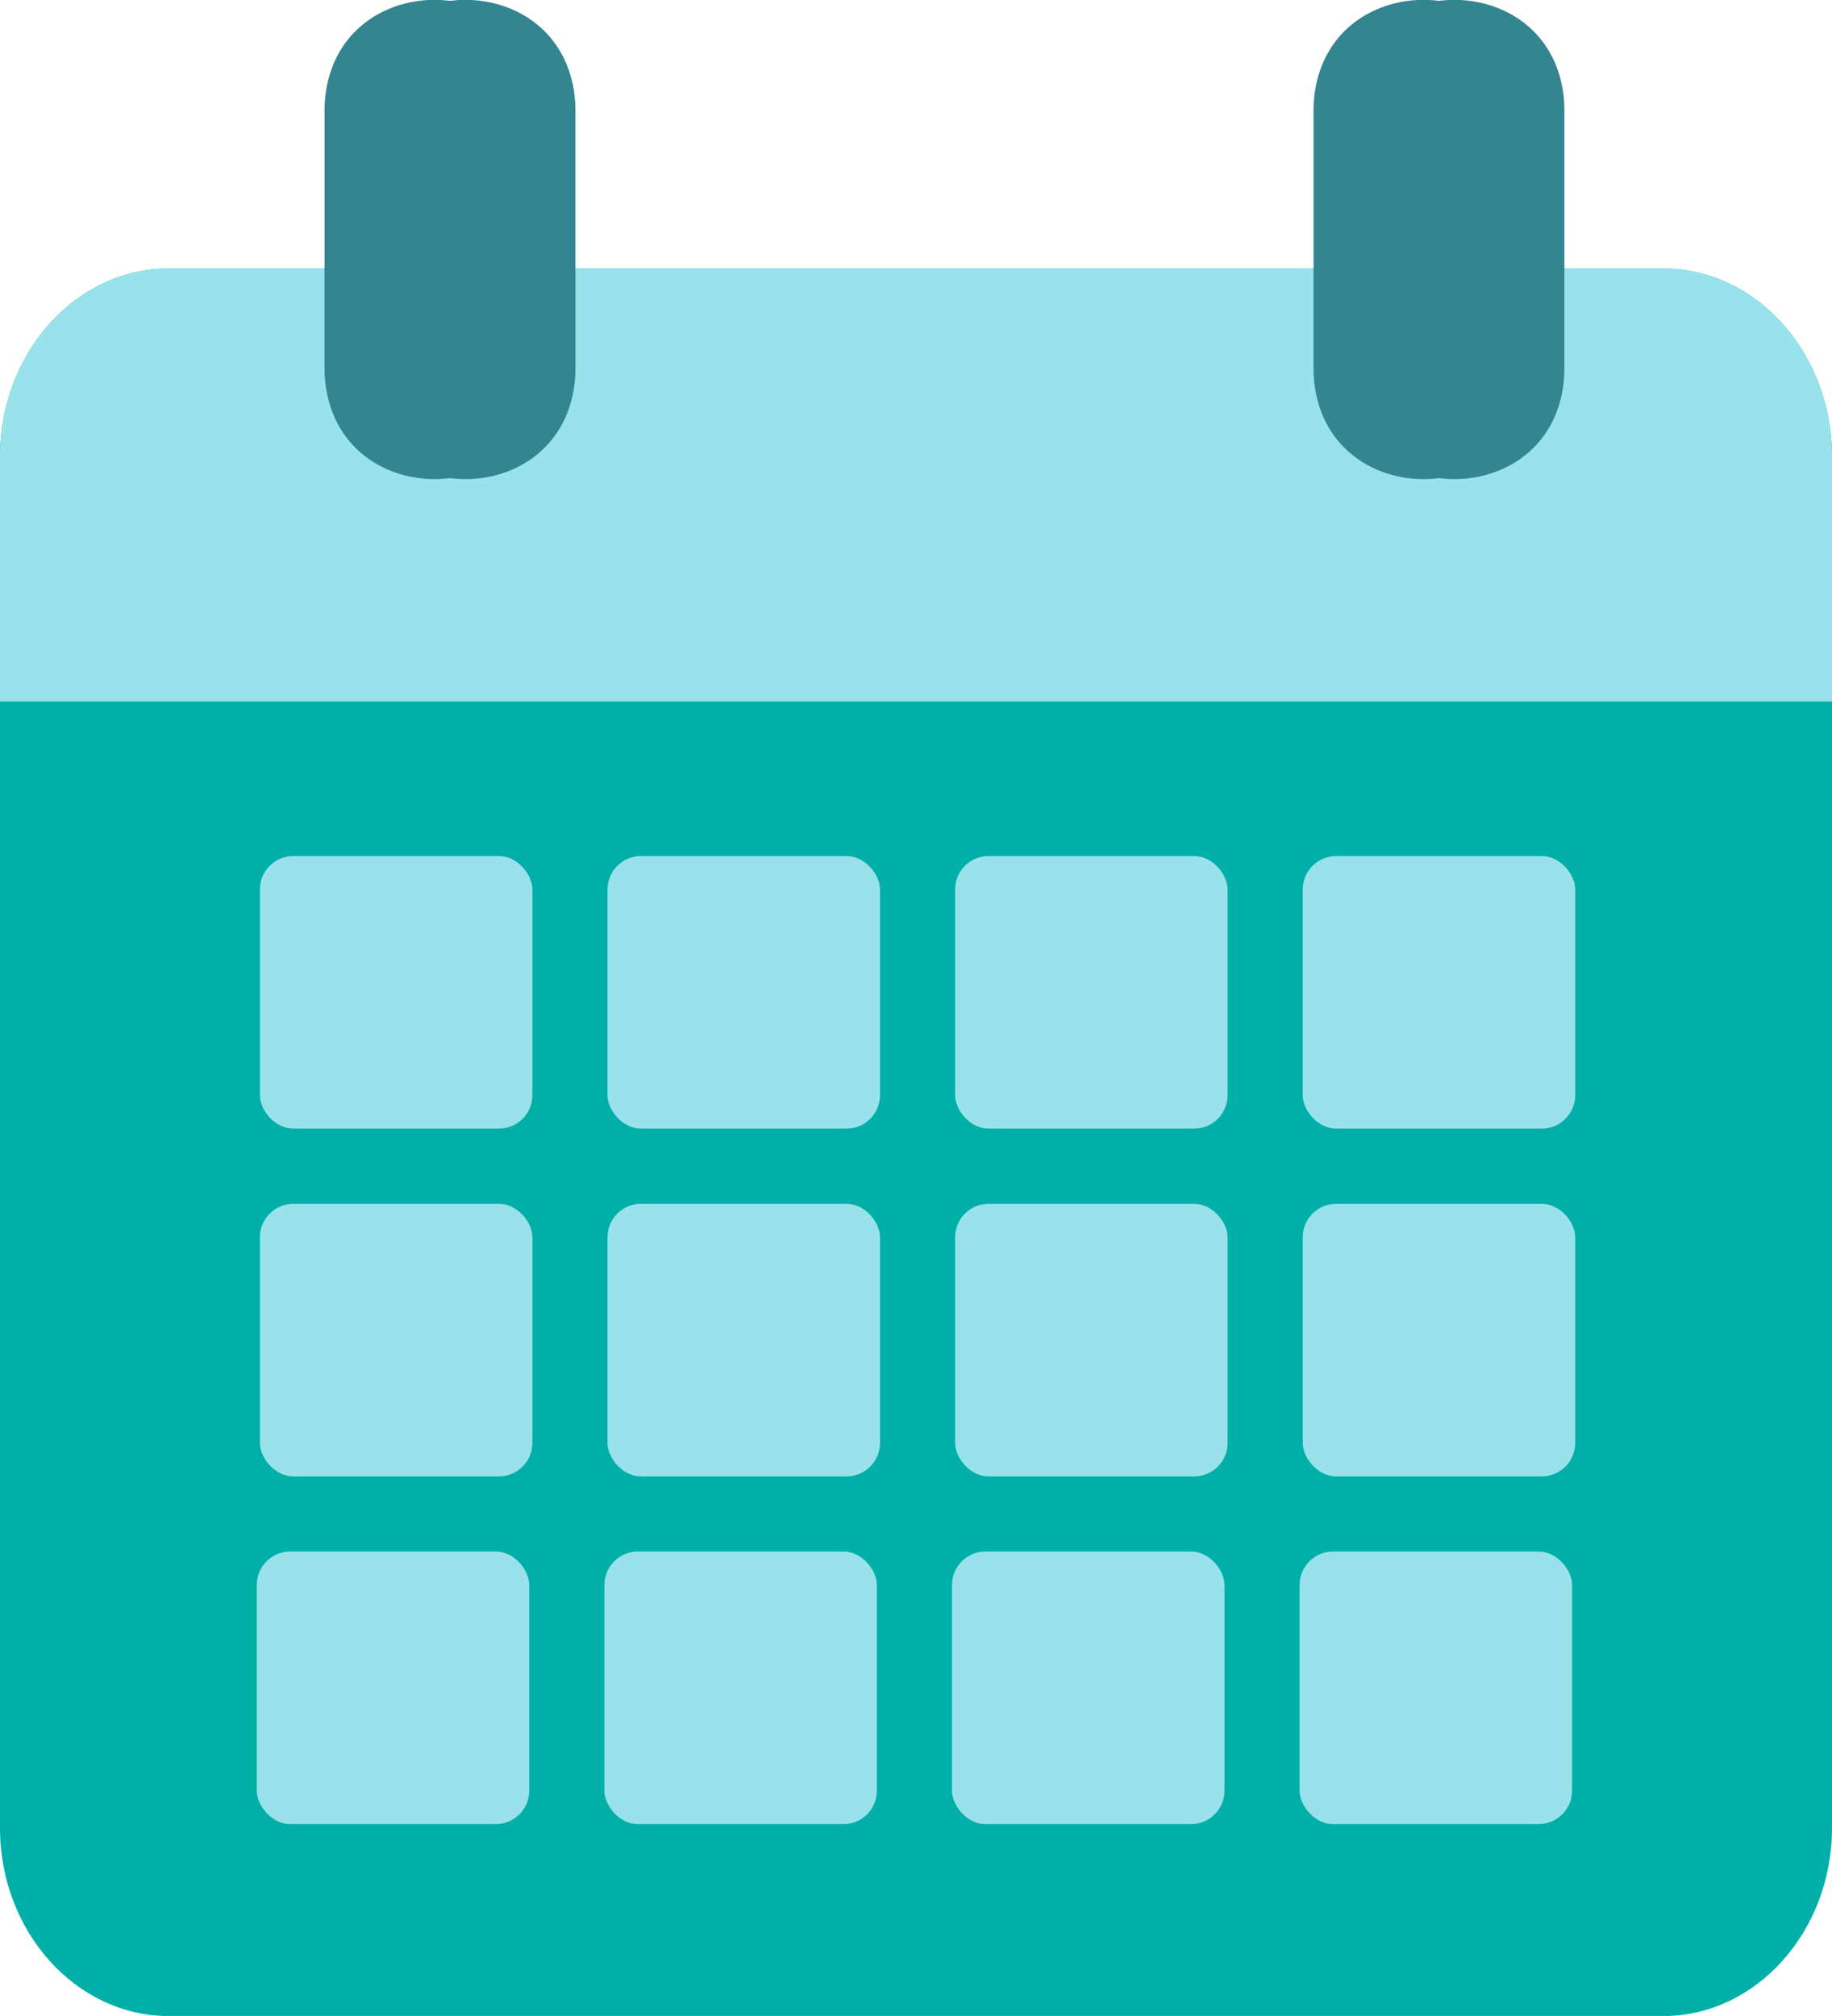 <svg xmlns="http://www.w3.org/2000/svg" viewBox="0 0 711.68 782.83"><defs><style>.cls-1{fill:#00b0a8;}.cls-2{fill:#99e2eb;}.cls-3{fill:#338690;}</style></defs><title>Asset 13</title><g id="Layer_2" data-name="Layer 2"><g id="Layer_2-2" data-name="Layer 2"><path class="cls-1" d="M711.68,177.21V709.87c0,40.13-29.49,73-65.54,73H65.53c-36,0-65.53-32.83-65.53-73V177.21c0-40.12,29.49-72.95,65.53-72.95H646.14C682.19,104.26,711.68,137.09,711.68,177.21Z"/><rect class="cls-2" x="100.97" y="332.42" width="105.84" height="105.84" rx="12.98"/><rect class="cls-2" x="236.01" y="332.42" width="105.84" height="105.84" rx="12.98"/><rect class="cls-2" x="371.04" y="332.42" width="105.84" height="105.84" rx="12.98"/><rect class="cls-2" x="506.08" y="332.42" width="105.84" height="105.84" rx="12.98"/><rect class="cls-2" x="100.97" y="467.46" width="105.84" height="105.84" rx="12.98"/><rect class="cls-2" x="236.01" y="467.46" width="105.84" height="105.84" rx="12.98"/><rect class="cls-2" x="371.04" y="467.46" width="105.84" height="105.84" rx="12.98"/><rect class="cls-2" x="506.08" y="467.46" width="105.84" height="105.84" rx="12.98"/><rect class="cls-2" x="99.75" y="602.49" width="105.84" height="105.84" rx="12.98"/><rect class="cls-2" x="234.79" y="602.49" width="105.84" height="105.84" rx="12.98"/><rect class="cls-2" x="369.83" y="602.49" width="105.84" height="105.84" rx="12.98"/><rect class="cls-2" x="504.86" y="602.49" width="105.84" height="105.84" rx="12.98"/><path class="cls-2" d="M711.68,177.21v95.16H0V177.21c0-40.12,29.49-72.95,65.53-72.95H646.14C682.19,104.26,711.68,137.09,711.68,177.21Z"/><path class="cls-3" d="M211.49,43.05V143a50.58,50.58,0,0,1-.62,7.92c-7.46,46.84-76.71,46.84-84.17,0a49.4,49.4,0,0,1-.63-7.92v-100a49.4,49.4,0,0,1,.63-7.92c7.46-46.84,76.71-46.84,84.17,0A50.36,50.36,0,0,1,211.49,43.05Z"/><path class="cls-3" d="M223.54,43.05V143a50.58,50.58,0,0,1-.62,7.92c-7.46,46.84-76.72,46.84-84.18,0a50.58,50.58,0,0,1-.62-7.92v-100a50.58,50.58,0,0,1,.62-7.92c7.46-46.84,76.71-46.84,84.18,0A50.36,50.36,0,0,1,223.54,43.05Z"/><path class="cls-3" d="M595.69,43.05V143a50.58,50.58,0,0,1-.63,7.92c-7.45,46.84-76.71,46.84-84.17,0a50.58,50.58,0,0,1-.62-7.92v-100a50.58,50.58,0,0,1,.62-7.92c7.46-46.84,76.71-46.84,84.17,0A50.35,50.35,0,0,1,595.69,43.05Z"/><path class="cls-3" d="M607.73,43.05V143a50.58,50.58,0,0,1-.62,7.92c-7.46,46.84-76.71,46.84-84.17,0a50.58,50.58,0,0,1-.63-7.92v-100a50.58,50.58,0,0,1,.63-7.92c7.46-46.84,76.71-46.84,84.17,0A50.36,50.36,0,0,1,607.73,43.05Z"/></g></g></svg>
